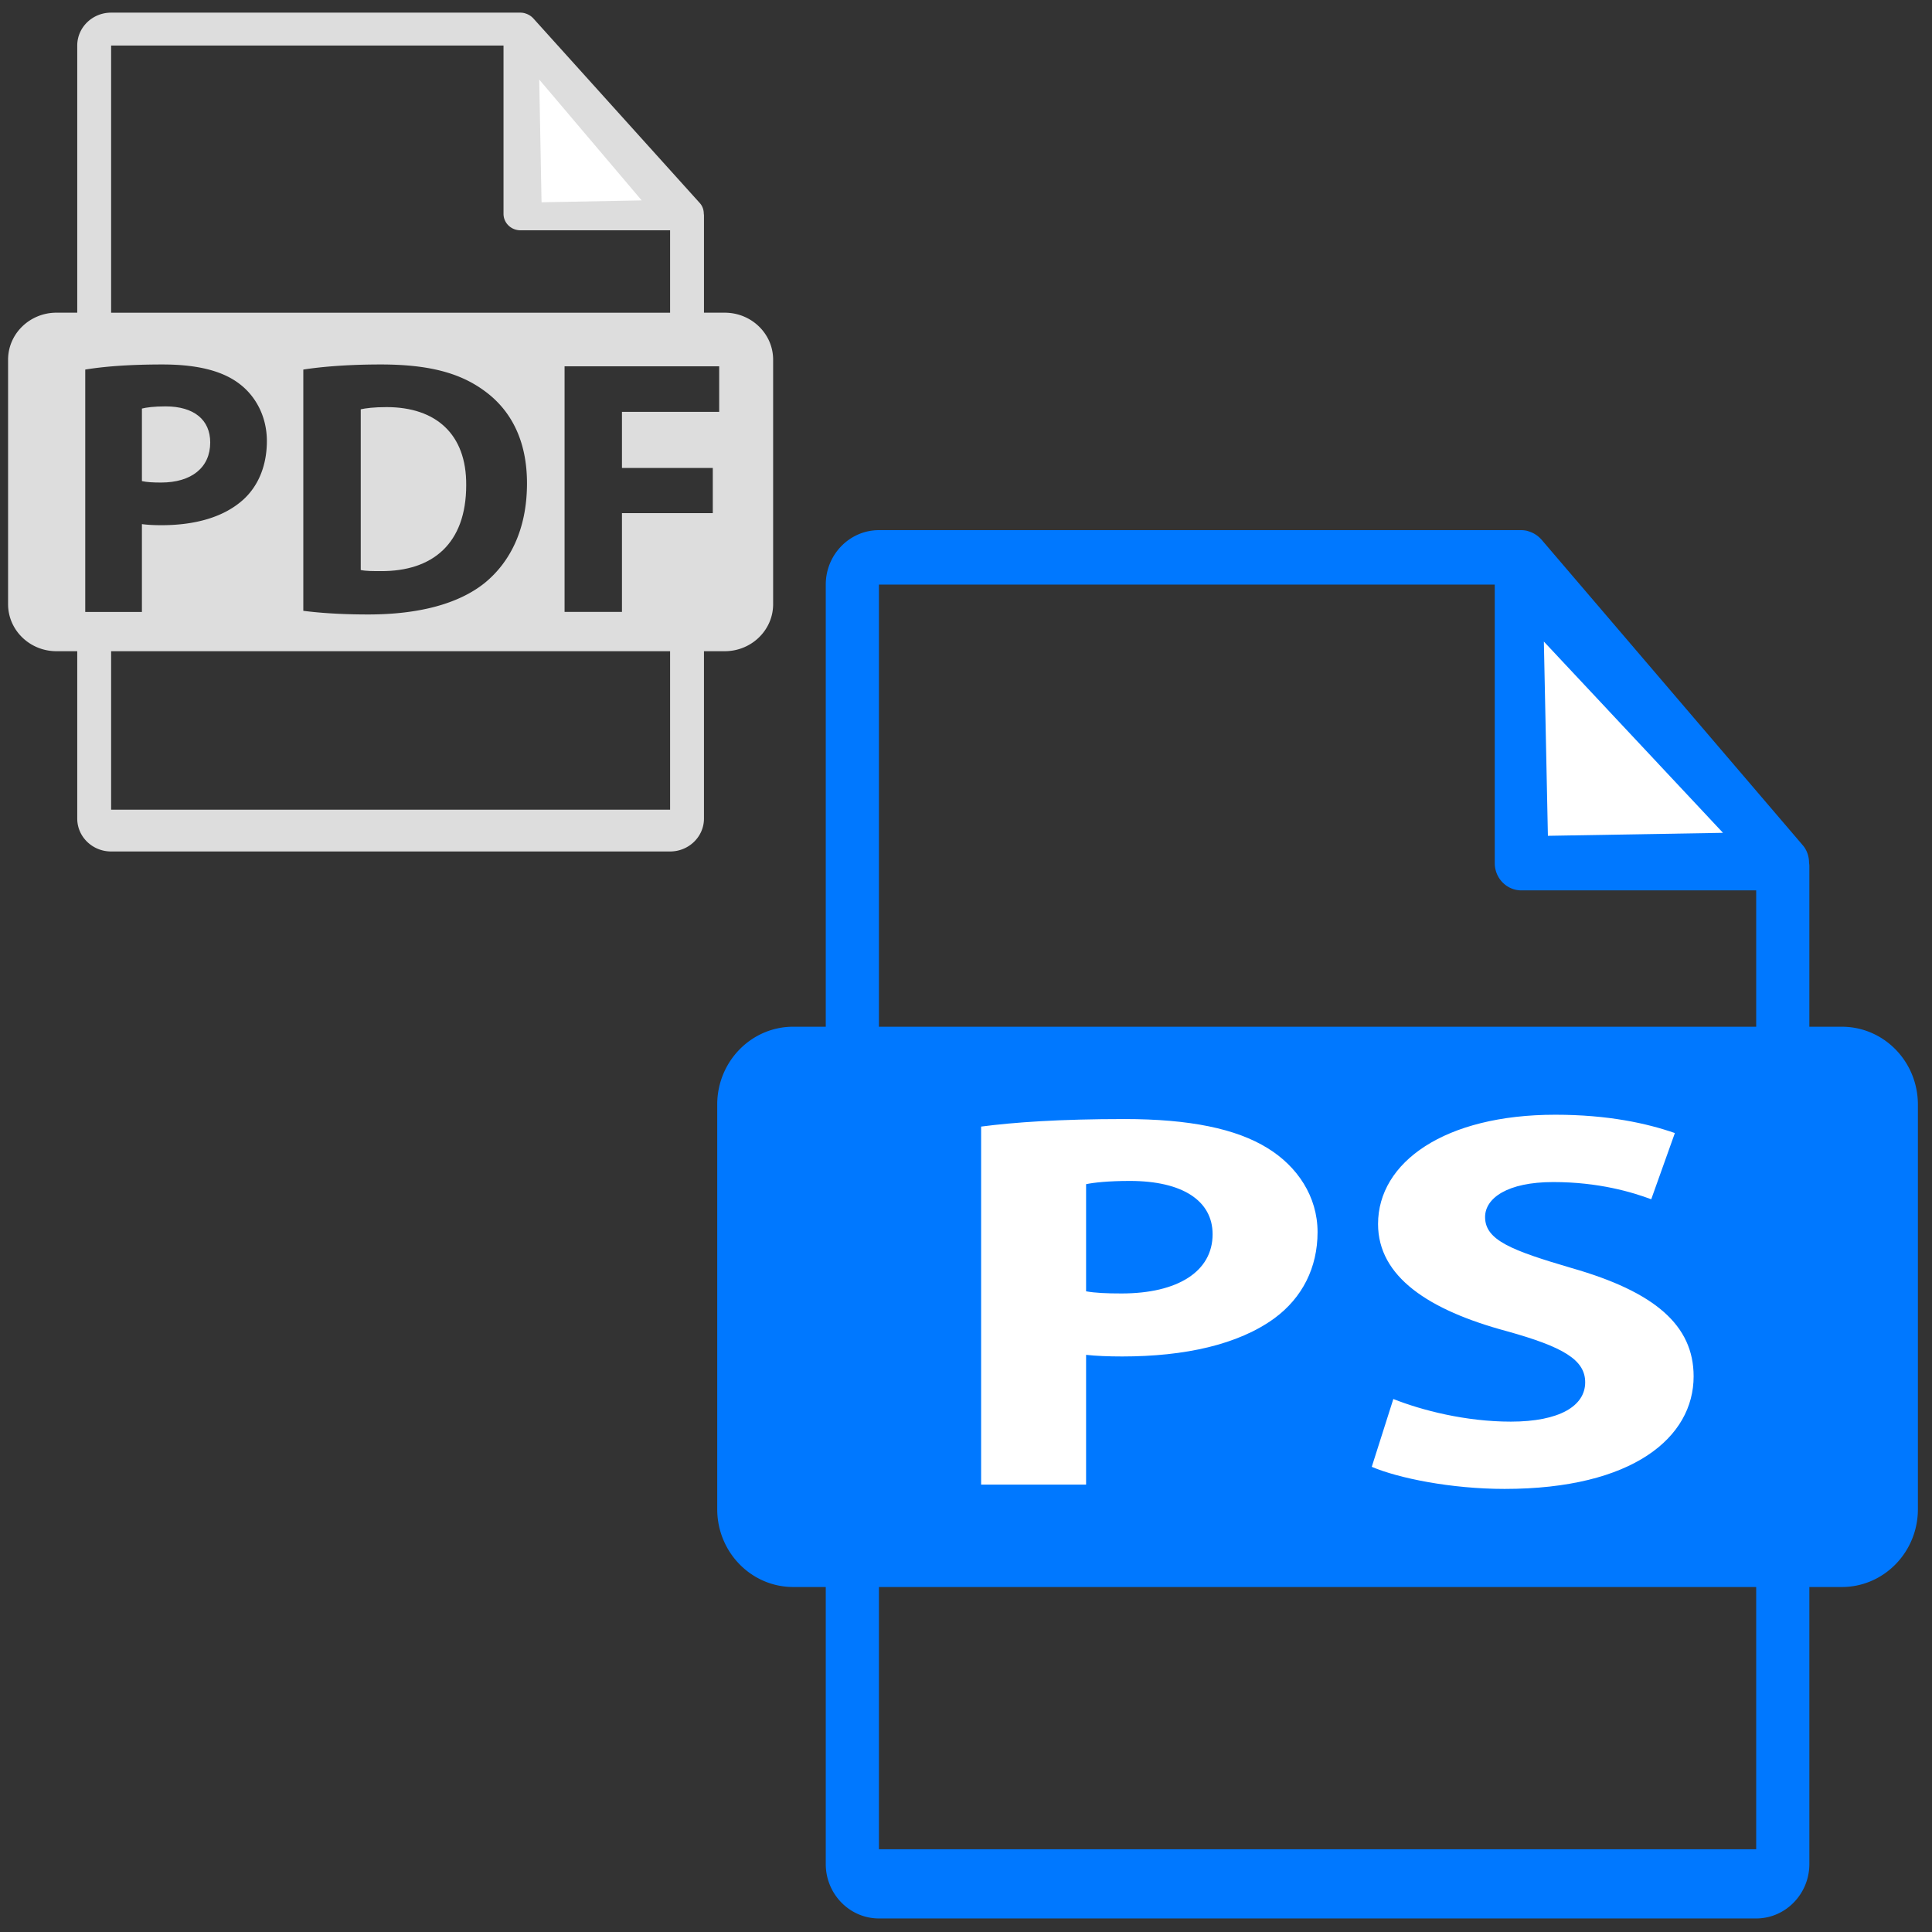 <svg xmlns="http://www.w3.org/2000/svg" viewBox="0 0 550 550"><rect x="0" y="0" width="550" height="550" fill="#333333" stroke="none"/><g fill="#DDD"><path d="M59.844 125.958c0-6.431-4.598-10.269-12.713-10.269-3.311 0-5.553.31-6.729.621v20.648c1.39.307 3.099.412 5.443.412 8.658.001 13.999-4.252 13.999-11.412M110.071 115.896c-3.637 0-5.982.311-7.375.623v45.75c1.391.316 3.635.316 5.666.316 14.742.1 24.357-7.78 24.357-24.484.108-14.53-8.655-22.205-22.648-22.205"/><path d="M206.312 89.017h-5.905V61.349c0-.173-.028-.347-.052-.521-.009-1.099-.369-2.178-1.144-3.033L151.795 5.2c-.014-.014-.028-.019-.038-.033a4.7 4.7 0 0 0-.96-.782 5.058 5.058 0 0 0-1.267-.57c-.089-.024-.169-.06-.259-.083a5 5 0 0 0-1.107-.134H31.634c-5.321 0-9.644 4.202-9.644 9.365v76.05h-5.904c-7.612 0-13.784 5.991-13.784 13.385v69.604c0 7.389 6.172 13.384 13.784 13.384h5.904v47.646c0 5.163 4.323 9.365 9.644 9.365h159.128c5.316 0 9.644-4.202 9.644-9.365v-47.646h5.905c7.61 0 13.784-5.995 13.784-13.384v-69.603c.001-7.391-6.173-13.382-13.783-13.382M31.634 12.965h111.708v47.913c0 2.587 2.161 4.683 4.822 4.683h42.598V89.02H31.634zm118.391 124.611c0 13.386-5.02 22.616-11.975 28.325-7.577 6.121-19.119 9.024-33.217 9.024-8.438 0-14.42-.519-18.485-1.036v-68.682c5.982-.932 13.787-1.451 22.013-1.451 13.668 0 22.538 2.388 29.486 7.468 7.476 5.397 12.178 14.006 12.178 26.352M24.268 174.201v-68.993c5.019-.826 12.074-1.451 22.01-1.451 10.042 0 17.202 1.868 22.008 5.605 4.595 3.525 7.687 9.336 7.687 16.184 0 6.85-2.344 12.659-6.621 16.599-5.555 5.084-13.781 7.369-23.399 7.369-2.133 0-4.063-.105-5.552-.313v25.003H24.268zM190.763 230.5H31.634v-45.112h159.128zm13.974-113.256H177.06v15.977h25.857v12.865H177.06v28.115h-16.338v-69.925h44.016v12.968z"/></g><path fill="#FFF" d="m154.165 57.585 28.506-.537-29.165-34.407z"/><path fill="#0078FF" d="M524.353 292.292h-9.268v-45.789c0-.289-.044-.573-.079-.869-.017-1.817-.583-3.604-1.8-5.016l-74.411-87.045c-.024-.021-.046-.03-.062-.053a7.4 7.4 0 0 0-1.509-1.294 6 6 0 0 0-.492-.303 8 8 0 0 0-1.492-.643c-.143-.036-.27-.097-.408-.137a7.4 7.4 0 0 0-1.735-.22H250.214c-8.352 0-15.136 6.955-15.136 15.5v125.864h-9.266c-11.947 0-21.633 9.917-21.633 22.151v115.196c0 12.228 9.686 22.154 21.633 22.154h9.266v78.856c0 8.544 6.784 15.499 15.136 15.499h249.735c8.344 0 15.136-6.955 15.136-15.499v-78.856h9.268c11.942 0 21.632-9.922 21.632-22.151V314.442c-.001-12.234-9.69-22.15-21.632-22.15M250.214 166.426h175.314v79.296c0 4.281 3.393 7.749 7.568 7.749h66.853v38.825H250.214zm249.735 360.021H250.214v-74.658h249.735z"/><path fill="#FFF" d="M320.07 318.568c-18.399 0-31.459.925-40.767 2.147v101.919h29.882v-36.938c2.771.313 6.332.461 10.289.461 17.813 0 33.049-3.37 43.345-10.882 7.912-5.826 12.263-14.399 12.263-24.521 0-10.109-5.735-18.695-14.246-23.912-8.901-5.515-22.162-8.274-40.766-8.274m-.79 49.655c-4.359 0-7.524-.149-10.095-.611v-30.5c2.177-.46 6.332-.924 12.465-.924 15.041 0 23.552 5.681 23.552 15.175-.002 10.583-9.894 16.86-25.922 16.86M447.508 361.018c-17.211-5.056-24.737-7.962-24.737-14.55 0-5.369 6.333-9.96 19.396-9.96 13.059 0 22.558 2.909 27.906 4.895l6.728-18.845c-7.919-2.758-18.997-5.217-34.04-5.217-31.462 0-50.458 13.49-50.458 31.111 0 15.024 14.443 24.522 36.608 30.498 16.024 4.458 22.358 8.128 22.358 14.565 0 6.738-7.325 11.194-21.176 11.194-12.865 0-25.33-3.221-33.44-6.442l-6.14 19.308c7.525 3.219 22.566 6.288 37.801 6.288 36.609 0 53.825-14.714 53.825-32.033.004-14.565-11.082-24.062-34.631-30.812M440.656 237.937l49.844-.85-50.994-54.446z"/></svg>